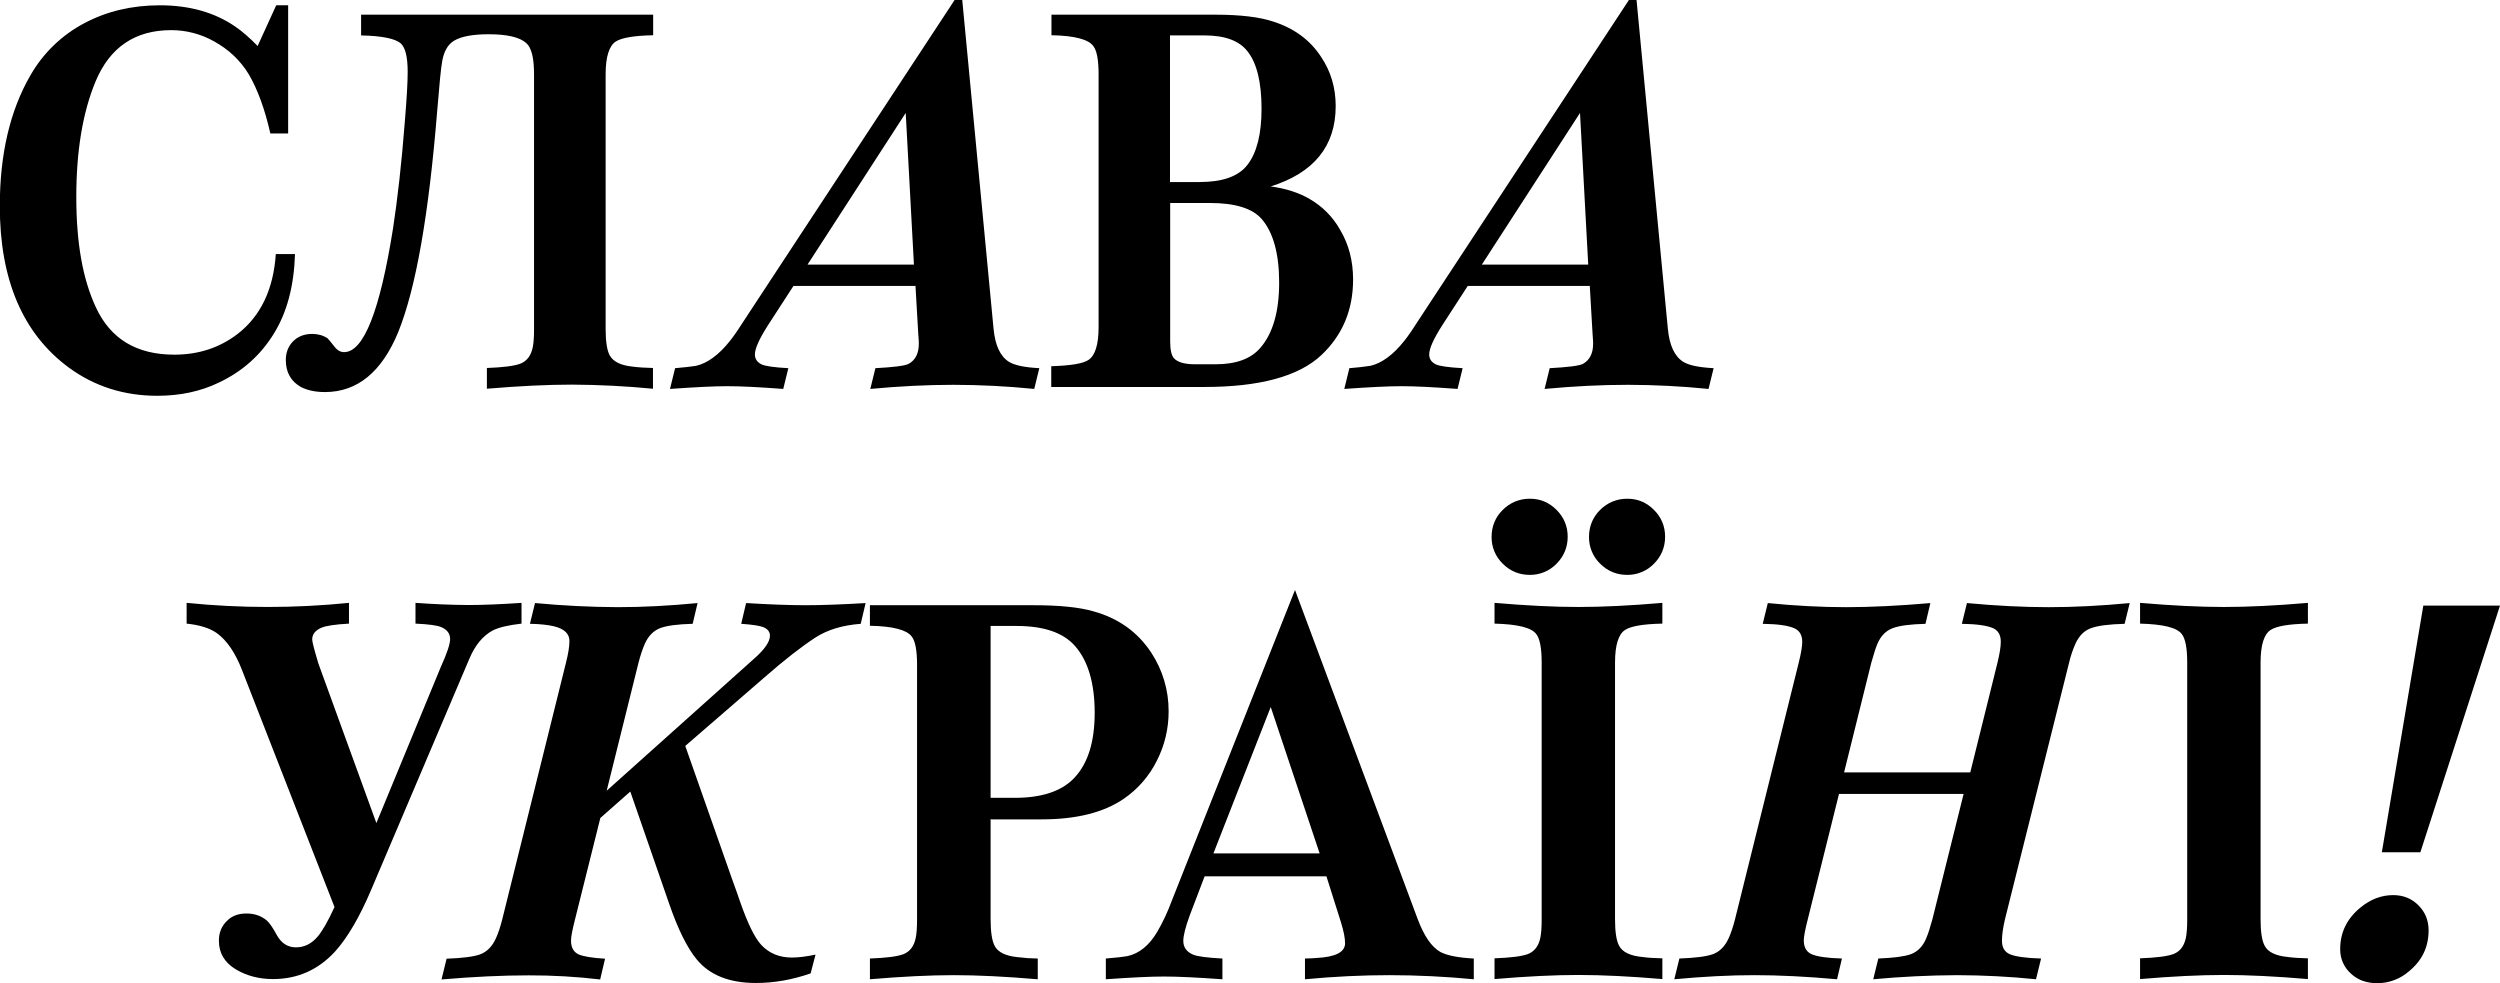 <?xml version="1.0" encoding="UTF-8"?>
<svg width="168.621px" height="66.314px" viewBox="0 0 168.621 66.314" version="1.1" xmlns="http://www.w3.org/2000/svg" xmlns:xlink="http://www.w3.org/1999/xlink">
    <title>Shape</title>
    <g id="Page-1" stroke="none" stroke-width="1" fill="none" fill-rule="evenodd">
        <g id="footer" transform="translate(0, -20.186)" fill="#000000" fill-rule="nonzero">
            <g id="Group" transform="translate(-0.013, -0.016)">
                <path d="M18.643,37.338 L19.91,37.338 C19.844,39.49 19.369,41.286 18.472,42.725 C17.574,44.177 16.347,45.26 14.791,45.999 C13.537,46.606 12.151,46.897 10.621,46.897 C8.378,46.897 6.386,46.263 4.657,44.996 C1.557,42.712 0,39.081 0,34.104 C0,30.605 0.686,27.661 2.071,25.272 C2.927,23.779 4.19,22.56 5.713,21.76 C7.203,20.968 8.906,20.559 10.793,20.559 C12.785,20.559 14.487,21.034 15.886,21.998 C16.334,22.301 16.836,22.737 17.39,23.304 L18.643,20.559 L19.448,20.559 L19.448,29.206 L18.248,29.206 C17.878,27.569 17.39,26.236 16.796,25.219 C16.229,24.281 15.437,23.529 14.421,22.975 C13.545,22.489 12.56,22.234 11.558,22.235 C9.13,22.235 7.428,23.384 6.465,25.681 C5.595,27.767 5.159,30.368 5.159,33.483 C5.159,36.599 5.594,39.028 6.479,40.929 C7.468,43.069 9.236,44.124 11.769,44.124 C13.419,44.124 14.843,43.649 16.057,42.712 C17.601,41.51 18.458,39.715 18.617,37.325 L18.643,37.338 Z M44.068,21.179 L44.068,22.579 C42.775,22.605 41.944,22.75 41.548,23.001 C41.1,23.291 40.862,24.031 40.862,25.206 L40.862,42.395 C40.862,43.24 40.955,43.834 41.139,44.177 C41.377,44.599 41.891,44.85 42.683,44.93 C43.066,44.982 43.527,45.009 44.055,45.022 L44.055,46.422 C42.24,46.246 40.417,46.153 38.593,46.144 C36.943,46.144 35.03,46.237 32.853,46.421 L32.853,45.022 C33.935,44.982 34.687,44.89 35.109,44.732 C35.545,44.56 35.822,44.203 35.941,43.649 C36.007,43.345 36.033,42.923 36.033,42.395 L36.033,25.205 C36.033,24.11 35.861,23.41 35.505,23.106 C35.07,22.71 34.212,22.512 32.972,22.512 C31.903,22.512 31.125,22.658 30.637,22.948 C30.227,23.198 29.964,23.648 29.845,24.295 C29.753,24.77 29.647,25.905 29.502,27.675 C28.935,34.685 28.064,39.649 26.876,42.593 C25.768,45.286 24.119,46.646 21.929,46.646 C21.282,46.646 20.741,46.527 20.306,46.303 C19.633,45.92 19.29,45.313 19.29,44.481 C19.29,43.992 19.448,43.583 19.751,43.253 C20.094,42.896 20.53,42.725 21.071,42.725 C21.454,42.725 21.797,42.817 22.1,43.015 C22.166,43.068 22.311,43.253 22.562,43.57 C22.76,43.834 22.984,43.953 23.222,43.953 C24.541,43.953 25.636,41.18 26.52,35.623 C26.823,33.655 27.1,31.226 27.325,28.321 C27.444,26.869 27.51,25.786 27.51,25.047 C27.51,24.044 27.351,23.397 27.035,23.12 C26.652,22.803 25.768,22.618 24.369,22.592 L24.369,21.192 L44.069,21.192 L44.069,21.179 L44.068,21.179 Z M61.801,39.49 L53.529,39.49 L51.8,42.157 C51.22,43.068 50.93,43.715 50.93,44.111 C50.93,44.401 51.074,44.626 51.365,44.771 C51.589,44.89 52.195,44.982 53.185,45.035 L52.842,46.435 C51.246,46.315 49.992,46.25 49.069,46.25 C48.145,46.25 46.879,46.316 45.203,46.435 L45.546,45.035 C46.166,44.982 46.641,44.93 46.958,44.877 C47.723,44.705 48.502,44.137 49.254,43.187 C49.478,42.923 49.94,42.237 50.652,41.127 L64.4,20.202 L64.915,20.202 L67.026,42.368 C67.132,43.491 67.475,44.23 68.056,44.6 C68.425,44.837 69.111,44.982 70.114,45.035 L69.77,46.435 C67.959,46.252 66.141,46.16 64.321,46.157 C62.553,46.157 60.68,46.25 58.714,46.435 L59.057,45.035 C60.284,44.969 61.036,44.877 61.3,44.745 C61.749,44.494 61.986,44.045 61.986,43.385 C61.986,43.332 61.986,43.108 61.946,42.685 L61.762,39.504 L61.802,39.49 L61.801,39.49 Z M54.479,38.051 L61.656,38.051 L61.102,27.82 L54.479,38.051 Z M85.696,32.771 C86.751,32.916 87.649,33.206 88.374,33.641 C89.218,34.131 89.915,34.837 90.393,35.688 C90.987,36.678 91.277,37.8 91.277,39.055 C91.277,41.101 90.565,42.804 89.14,44.151 C87.609,45.59 84.97,46.303 81.236,46.303 L70.918,46.303 L70.918,44.903 C72.211,44.863 73.056,44.731 73.425,44.481 C73.874,44.191 74.111,43.451 74.111,42.276 L74.111,25.219 C74.111,24.242 73.993,23.595 73.742,23.291 C73.412,22.856 72.475,22.605 70.932,22.578 L70.932,21.192 L81.988,21.192 C83.664,21.192 84.97,21.351 85.881,21.654 C87.292,22.104 88.374,22.895 89.113,24.031 C89.773,25.008 90.103,26.116 90.103,27.357 C90.103,30.064 88.625,31.873 85.696,32.784 L85.696,32.77 L85.696,32.771 Z M78.94,32.48 L80.92,32.48 C82.476,32.48 83.558,32.097 84.152,31.318 C84.785,30.5 85.102,29.245 85.102,27.542 C85.102,25.747 84.785,24.453 84.152,23.661 C83.598,22.948 82.635,22.591 81.262,22.591 L78.927,22.591 L78.927,32.48 L78.94,32.48 Z M78.94,33.893 L78.94,43.227 C78.94,43.794 79.02,44.164 79.191,44.362 C79.441,44.639 79.917,44.772 80.629,44.772 L82.002,44.772 C83.387,44.772 84.39,44.402 85.023,43.662 C85.867,42.685 86.29,41.22 86.29,39.266 C86.29,37.312 85.894,35.886 85.115,34.976 C84.482,34.249 83.308,33.893 81.605,33.893 L78.94,33.893 Z M107.282,39.49 L99.009,39.49 L97.28,42.157 C96.7,43.068 96.41,43.715 96.41,44.111 C96.41,44.401 96.555,44.626 96.845,44.771 C97.069,44.89 97.676,44.982 98.665,45.035 L98.323,46.435 C96.726,46.315 95.473,46.25 94.549,46.25 C93.626,46.25 92.359,46.316 90.683,46.435 L91.026,45.035 C91.498,44.999 91.969,44.947 92.438,44.877 C93.203,44.705 93.982,44.137 94.734,43.187 C94.958,42.923 95.42,42.237 96.132,41.127 L109.881,20.202 L110.395,20.202 L112.506,42.368 C112.612,43.491 112.955,44.23 113.536,44.6 C113.905,44.837 114.591,44.982 115.594,45.035 L115.251,46.435 C113.44,46.252 111.622,46.16 109.802,46.157 C108.034,46.157 106.16,46.25 104.194,46.435 L104.537,45.035 C105.764,44.969 106.516,44.877 106.78,44.745 C107.229,44.494 107.466,44.045 107.466,43.385 C107.466,43.332 107.466,43.108 107.427,42.685 L107.242,39.504 L107.282,39.49 Z M99.959,38.051 L107.136,38.051 L106.582,27.82 L99.959,38.051 Z M22.575,81.381 L16.335,65.393 C15.885,64.231 15.318,63.399 14.645,62.911 C14.17,62.568 13.485,62.356 12.6,62.264 L12.6,60.864 C16.241,61.233 19.91,61.233 23.551,60.864 L23.551,62.264 C22.615,62.317 22.008,62.409 21.691,62.541 C21.269,62.726 21.071,62.99 21.071,63.333 C21.071,63.505 21.216,64.046 21.493,64.97 L25.399,75.717 L29.753,65.168 C30.175,64.244 30.373,63.624 30.373,63.307 C30.373,62.937 30.175,62.673 29.779,62.502 C29.502,62.382 28.921,62.304 28.037,62.264 L28.037,60.864 C29.223,60.951 30.411,61 31.6,61.01 C32.603,61.01 33.816,60.957 35.189,60.865 L35.189,62.264 C34.265,62.37 33.619,62.528 33.223,62.739 C32.576,63.096 32.062,63.716 31.679,64.614 L25.042,80.232 C24.264,82.067 23.446,83.453 22.615,84.378 C21.48,85.618 20.081,86.239 18.419,86.239 C17.482,86.239 16.638,86.015 15.912,85.579 C15.147,85.117 14.777,84.469 14.777,83.651 C14.777,83.097 14.962,82.648 15.345,82.291 C15.661,81.975 16.097,81.816 16.638,81.816 C17.178,81.816 17.628,81.975 17.997,82.278 C18.194,82.45 18.419,82.78 18.683,83.268 C18.986,83.823 19.422,84.1 19.976,84.1 C20.53,84.1 21.018,83.863 21.427,83.387 C21.744,83.017 22.127,82.357 22.562,81.407 L22.575,81.381 Z M40.915,73.551 L50.863,64.641 C51.589,64.007 51.945,63.478 51.945,63.082 C51.945,62.832 51.813,62.647 51.536,62.515 C51.286,62.409 50.771,62.33 50.006,62.277 L50.336,60.877 C51.866,60.97 53.199,61.023 54.346,61.023 C55.494,61.023 56.827,60.97 58.397,60.878 L58.067,62.278 C56.853,62.369 55.824,62.673 54.993,63.215 C54.083,63.809 52.922,64.706 51.523,65.935 L46.233,70.515 L49.399,79.519 C49.649,80.192 49.808,80.668 49.9,80.932 C50.428,82.463 50.916,83.467 51.378,83.955 C51.906,84.51 52.592,84.787 53.423,84.787 C53.858,84.787 54.399,84.721 55.019,84.589 L54.689,85.856 C53.436,86.292 52.209,86.503 50.995,86.503 C49.214,86.503 47.881,85.975 47.011,84.919 C46.377,84.153 45.744,82.899 45.137,81.129 L42.525,73.591 L40.505,75.374 L38.791,82.239 C38.619,82.912 38.527,83.387 38.527,83.651 C38.527,84.101 38.698,84.417 39.041,84.575 C39.345,84.708 39.939,84.813 40.823,84.865 L40.493,86.265 C38.895,86.077 37.286,85.984 35.677,85.988 C33.896,85.988 31.943,86.081 29.792,86.265 L30.135,84.865 C31.191,84.826 31.943,84.734 32.392,84.575 C32.853,84.404 33.21,84.047 33.46,83.493 C33.605,83.176 33.75,82.753 33.882,82.239 L38.184,64.916 C38.342,64.296 38.421,63.794 38.421,63.438 C38.421,62.949 38.078,62.619 37.392,62.448 C37.009,62.355 36.469,62.289 35.756,62.276 L36.099,60.876 C37.959,61.053 39.825,61.145 41.693,61.154 C43.395,61.154 45.15,61.061 47.063,60.877 L46.733,62.277 C45.731,62.303 45.005,62.395 44.543,62.567 C44.095,62.738 43.738,63.095 43.501,63.636 C43.356,63.966 43.211,64.389 43.079,64.903 L40.929,73.551 L40.915,73.551 Z M66.828,75.427 L66.828,82.199 C66.828,83.057 66.921,83.665 67.105,84.008 C67.33,84.43 67.845,84.681 68.649,84.76 C69.1,84.817 69.554,84.848 70.008,84.853 L70.008,86.253 C67.844,86.067 65.944,85.975 64.348,85.975 C62.751,85.975 60.851,86.067 58.688,86.252 L58.688,84.852 C59.769,84.813 60.521,84.721 60.944,84.562 C61.379,84.391 61.656,84.034 61.774,83.48 C61.841,83.163 61.867,82.74 61.867,82.212 L61.867,65.05 C61.867,64.073 61.749,63.426 61.497,63.122 C61.167,62.686 60.231,62.436 58.687,62.409 L58.687,61.023 L69.705,61.023 C71.446,61.023 72.792,61.155 73.755,61.433 C75.431,61.894 76.737,62.818 77.661,64.218 C78.434,65.393 78.842,66.771 78.835,68.178 C78.84,69.344 78.564,70.495 78.03,71.532 C77.521,72.549 76.763,73.421 75.827,74.067 C74.467,75.004 72.621,75.467 70.272,75.467 L66.855,75.467 L66.828,75.427 Z M66.828,74.014 L68.464,74.014 C70.285,74.014 71.631,73.565 72.475,72.667 C73.399,71.69 73.848,70.225 73.848,68.271 C73.848,66.317 73.412,64.786 72.528,63.782 C71.737,62.872 70.417,62.422 68.57,62.422 L66.828,62.422 L66.828,74.014 Z M89.496,79.308 L81.263,79.308 L80.247,81.975 C79.97,82.74 79.825,83.308 79.825,83.665 C79.825,84.1 80.049,84.404 80.485,84.589 C80.748,84.708 81.421,84.799 82.463,84.853 L82.463,86.253 C80.801,86.133 79.481,86.067 78.531,86.067 C77.581,86.067 76.275,86.133 74.6,86.252 L74.6,84.852 C75.26,84.8 75.734,84.747 76.038,84.694 C76.843,84.523 77.515,83.981 78.056,83.071 C78.43,82.43 78.748,81.759 79.006,81.064 L87.358,59.994 L95.631,82.186 C96.067,83.348 96.581,84.087 97.175,84.417 C97.637,84.655 98.389,84.8 99.418,84.853 L99.418,86.253 C97.528,86.071 95.63,85.978 93.731,85.975 C91.897,85.975 89.997,86.067 88.031,86.252 L88.031,84.852 C88.387,84.852 88.651,84.826 88.836,84.813 C90.103,84.747 90.736,84.417 90.736,83.823 C90.736,83.48 90.644,83.004 90.459,82.41 L89.483,79.321 L89.496,79.308 Z M81.87,77.763 L89.02,77.763 L85.722,67.888 L81.856,77.763 L81.87,77.763 Z M103.218,53.841 C103.904,53.841 104.498,54.091 104.999,54.593 C105.5,55.095 105.751,55.703 105.751,56.403 C105.751,57.102 105.5,57.723 104.999,58.224 C104.526,58.713 103.872,58.986 103.191,58.977 C102.492,58.977 101.872,58.726 101.371,58.224 C100.882,57.75 100.609,57.096 100.618,56.415 C100.618,55.715 100.869,55.082 101.371,54.593 C101.854,54.103 102.517,53.831 103.205,53.841 L103.218,53.841 Z M112.137,84.839 L112.137,86.239 C109.973,86.054 108.073,85.962 106.477,85.962 C104.88,85.962 102.98,86.054 100.816,86.239 L100.816,84.839 C101.898,84.799 102.65,84.708 103.073,84.549 C103.508,84.377 103.785,84.021 103.904,83.467 C103.97,83.15 103.996,82.727 103.996,82.212 L103.996,64.892 C103.996,63.927 103.877,63.28 103.627,62.964 C103.297,62.528 102.36,62.304 100.816,62.264 L100.816,60.864 C102.967,61.049 104.854,61.142 106.477,61.142 C108.1,61.142 110,61.049 112.137,60.865 L112.137,62.264 C110.844,62.29 110.013,62.436 109.63,62.686 C109.181,62.964 108.944,63.703 108.944,64.891 L108.944,82.212 C108.944,83.057 109.036,83.652 109.221,83.995 C109.445,84.417 109.96,84.668 110.765,84.747 C111.134,84.8 111.583,84.827 112.124,84.84 L112.137,84.84 L112.137,84.839 Z M109.788,53.841 C110.475,53.841 111.068,54.091 111.57,54.593 C112.071,55.095 112.322,55.703 112.322,56.403 C112.322,57.102 112.071,57.723 111.57,58.224 C111.097,58.713 110.443,58.985 109.762,58.977 C109.063,58.977 108.443,58.726 107.941,58.224 C107.452,57.75 107.18,57.096 107.189,56.415 C107.189,55.715 107.44,55.082 107.941,54.593 C108.425,54.103 109.087,53.832 109.775,53.841 L109.788,53.841 Z M124.408,72.297 L132.905,72.297 L134.739,64.904 C134.884,64.297 134.963,63.835 134.963,63.492 C134.963,63.03 134.791,62.726 134.435,62.568 C134.039,62.396 133.34,62.29 132.337,62.278 L132.68,60.878 C134.659,61.062 136.493,61.155 138.195,61.155 C139.897,61.155 141.705,61.062 143.658,60.878 L143.315,62.278 C142.286,62.304 141.534,62.396 141.059,62.568 C140.597,62.726 140.241,63.082 139.99,63.637 C139.811,64.045 139.67,64.47 139.568,64.904 L135.24,82.226 C135.108,82.793 135.042,83.269 135.042,83.665 C135.042,84.1 135.214,84.404 135.57,84.562 C135.952,84.721 136.652,84.826 137.681,84.852 L137.338,86.252 C135.571,86.072 133.797,85.98 132.021,85.975 C130.131,85.985 128.242,86.077 126.36,86.252 L126.703,84.852 C127.719,84.813 128.445,84.721 128.894,84.562 C129.355,84.391 129.712,84.034 129.936,83.48 C130.068,83.176 130.2,82.754 130.345,82.226 L132.456,73.75 L124.051,73.75 L121.94,82.226 C121.769,82.899 121.676,83.374 121.676,83.638 C121.676,84.087 121.848,84.404 122.204,84.562 C122.574,84.721 123.246,84.826 124.249,84.852 L123.919,86.252 C121.861,86.067 120.001,85.975 118.351,85.975 C116.702,85.975 114.921,86.067 112.942,86.252 L113.285,84.852 C114.34,84.813 115.092,84.721 115.541,84.562 C116.003,84.391 116.359,84.034 116.61,83.48 C116.755,83.163 116.9,82.74 117.032,82.226 L121.333,64.904 C121.492,64.271 121.571,63.795 121.571,63.492 C121.571,63.03 121.386,62.726 121.017,62.568 C120.621,62.396 119.922,62.29 118.906,62.278 L119.249,60.878 C121.096,61.062 122.864,61.155 124.526,61.155 C126.189,61.155 128.102,61.062 130.213,60.878 L129.883,62.278 C128.88,62.304 128.141,62.396 127.68,62.568 C127.218,62.739 126.862,63.096 126.637,63.637 C126.519,63.914 126.387,64.35 126.228,64.904 L124.394,72.297 L124.408,72.297 L124.408,72.297 Z M155.678,84.839 L155.678,86.239 C153.514,86.054 151.614,85.962 150.017,85.962 C148.421,85.962 146.521,86.054 144.357,86.239 L144.357,84.839 C145.439,84.799 146.191,84.708 146.613,84.549 C147.049,84.378 147.326,84.021 147.445,83.467 C147.511,83.15 147.537,82.727 147.537,82.212 L147.537,64.892 C147.537,63.927 147.418,63.28 147.167,62.964 C146.838,62.528 145.901,62.304 144.357,62.264 L144.357,60.864 C146.508,61.049 148.395,61.142 150.017,61.142 C151.64,61.142 153.54,61.049 155.678,60.865 L155.678,62.264 C154.385,62.29 153.553,62.436 153.171,62.686 C152.722,62.964 152.485,63.703 152.485,64.891 L152.485,82.212 C152.485,83.057 152.577,83.652 152.762,83.995 C152.986,84.417 153.501,84.668 154.305,84.747 C154.675,84.8 155.124,84.827 155.664,84.84 L155.678,84.84 L155.678,84.839 Z M161.417,80.575 C162.103,80.575 162.671,80.8 163.132,81.262 C163.581,81.711 163.818,82.278 163.818,82.952 C163.818,84.074 163.383,84.985 162.499,85.711 C161.905,86.234 161.139,86.52 160.348,86.516 C159.636,86.516 159.055,86.305 158.607,85.896 C158.12,85.476 157.845,84.862 157.855,84.219 C157.855,83.097 158.303,82.173 159.214,81.42 C159.9,80.853 160.639,80.575 161.444,80.575 L161.417,80.575 Z M160.665,77.684 L163.462,61.049 L168.634,61.049 L163.264,77.684 L160.665,77.684 Z" id="Shape"></path>
            </g>
        </g>
    </g>
</svg>